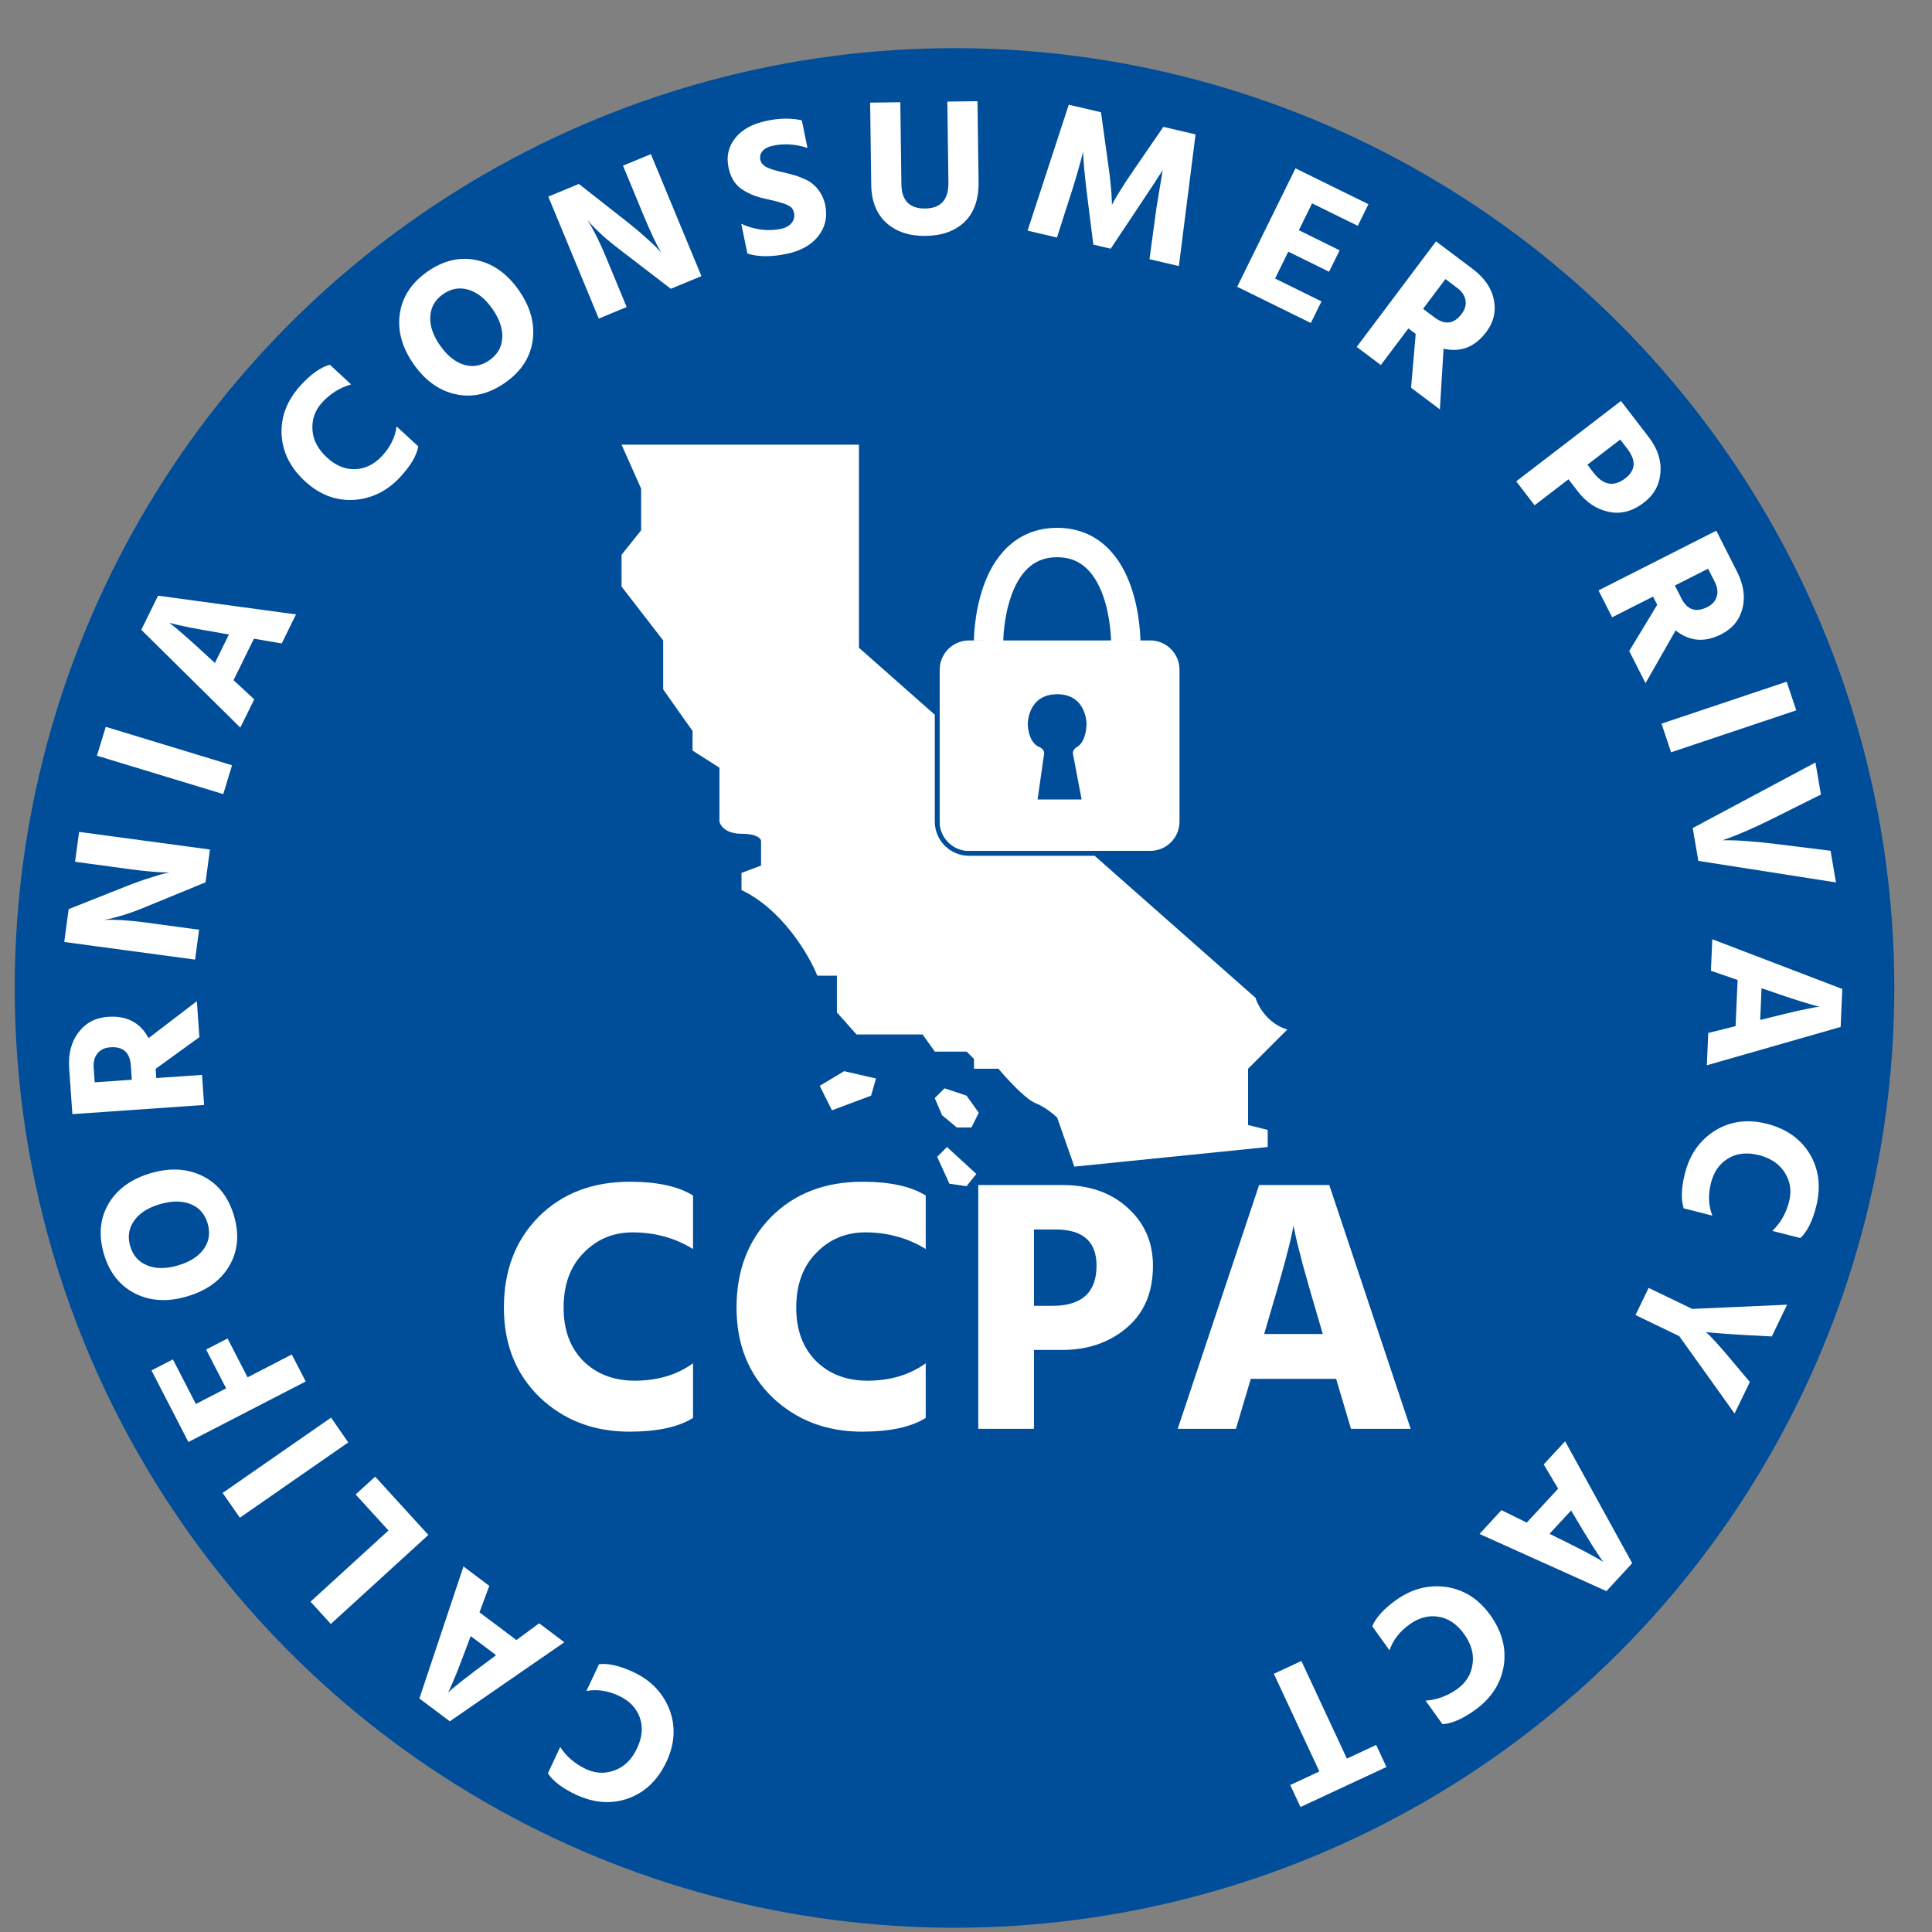 <svg width="39" height="39" viewBox="0 0 39 39" fill="none" xmlns="http://www.w3.org/2000/svg">
<rect x="0" y="0" width="39" height="39" fill="#808080" stroke="none"/>
<g id="Group">
<g id="Mask group">
<mask id="mask0_3595_22937" style="mask-type:alpha" maskUnits="userSpaceOnUse" x="-5" y="-4" width="48" height="48">
<rect id="image 23" x="-4.5" y="-3.55" width="47" height="47" fill="#CCDCEB"/>
</mask>
<g mask="url(#mask0_3595_22937)">
<g id="GDPR">
<g id="CCPA">
<circle id="Ellipse 14" cx="19.268" cy="19.943" r="18.971" fill="#004E99"/>
<g id="Vector 27">
<path d="M17.041 21.623L16.547 21.919L16.794 22.413L17.584 22.117L17.683 21.771L17.041 21.623Z" fill="white"/>
<path d="M19.067 21.969L18.869 22.166L19.017 22.512L19.314 22.759H19.61L19.758 22.463L19.511 22.117L19.067 21.969Z" fill="white"/>
<path d="M19.116 23.154L18.918 23.352L19.165 23.895L19.511 23.945L19.709 23.698L19.116 23.154Z" fill="white"/>
</g>
<path id="Exclude" fill-rule="evenodd" clip-rule="evenodd" d="M20.253 12.928C20.253 12.928 20.253 12.928 19.957 12.928C19.66 12.928 19.66 12.928 19.66 12.927L19.66 12.927L19.66 12.926L19.66 12.925L19.66 12.919C19.66 12.914 19.661 12.907 19.661 12.899C19.661 12.882 19.662 12.858 19.663 12.828C19.666 12.768 19.672 12.684 19.684 12.585C19.707 12.386 19.754 12.116 19.85 11.842C19.945 11.569 20.095 11.275 20.336 11.046C20.583 10.81 20.915 10.655 21.34 10.655C21.765 10.655 22.097 10.81 22.344 11.046C22.585 11.275 22.735 11.569 22.83 11.842C22.926 12.116 22.973 12.386 22.996 12.585C23.008 12.684 23.014 12.768 23.017 12.828C23.018 12.858 23.019 12.882 23.02 12.899C23.02 12.907 23.02 12.914 23.02 12.919L23.02 12.925L23.02 12.926L23.02 12.927C23.02 12.928 23.02 12.928 22.724 12.928C22.427 12.928 22.427 12.928 22.427 12.928V12.928L22.427 12.925C22.427 12.923 22.427 12.918 22.427 12.912C22.427 12.9 22.426 12.882 22.425 12.857C22.422 12.809 22.417 12.738 22.407 12.653C22.387 12.481 22.348 12.257 22.271 12.037C22.193 11.816 22.084 11.616 21.935 11.475C21.794 11.34 21.607 11.248 21.34 11.248C21.073 11.248 20.886 11.34 20.745 11.475C20.596 11.616 20.487 11.816 20.41 12.037C20.333 12.257 20.293 12.481 20.273 12.653C20.263 12.738 20.258 12.809 20.256 12.857C20.254 12.882 20.254 12.9 20.253 12.912C20.253 12.918 20.253 12.923 20.253 12.925L20.253 12.928V12.928ZM19.562 12.928C19.234 12.928 18.969 13.193 18.969 13.521V16.584C18.969 16.911 19.234 17.176 19.562 17.176H23.218C23.545 17.176 23.81 16.911 23.81 16.584V13.521C23.81 13.193 23.545 12.928 23.218 12.928H19.562ZM20.747 14.607C20.747 14.607 20.747 14.014 21.34 14.014C21.933 14.014 21.933 14.607 21.933 14.607C21.933 14.742 21.894 14.985 21.75 15.071C21.697 15.103 21.647 15.158 21.659 15.219L21.834 16.139H20.945L21.077 15.214C21.085 15.155 21.038 15.103 20.982 15.081C20.797 15.006 20.747 14.747 20.747 14.607Z" fill="white"/>
<path id="Subtract" fill-rule="evenodd" clip-rule="evenodd" d="M22.096 17.275L25.343 20.141C25.392 20.306 25.59 20.665 25.985 20.783L25.194 21.574V22.71L25.59 22.809V23.154L21.687 23.55L21.341 22.562C21.275 22.496 21.094 22.344 20.896 22.265C20.698 22.186 20.32 21.771 20.155 21.574H19.661V21.376L19.513 21.228H18.871L18.624 20.882H17.29L16.894 20.437V19.696H16.499C16.334 19.285 15.798 18.362 14.968 17.967V17.621L15.363 17.473V16.979C15.363 16.93 15.284 16.831 14.968 16.831C14.652 16.831 14.54 16.666 14.523 16.584V15.497L13.98 15.151V14.756L13.387 13.916V12.928L12.547 11.841V11.199L12.942 10.705V9.865L12.547 8.976H17.339V13.076L18.87 14.428V16.584C18.87 16.966 19.18 17.275 19.562 17.275H22.096ZM18.969 14.515V16.584C18.969 16.911 19.235 17.176 19.562 17.176H21.984L18.969 14.515Z" fill="white"/>
<g id="CCPA_2">
<path d="M13.99 24.133V25.213C13.625 24.989 13.219 24.877 12.771 24.877C12.377 24.877 12.046 25.016 11.778 25.294C11.51 25.566 11.377 25.934 11.377 26.396C11.377 26.849 11.51 27.209 11.778 27.477C12.046 27.739 12.391 27.871 12.815 27.871C13.272 27.871 13.664 27.754 13.99 27.52V28.623C13.693 28.808 13.265 28.9 12.705 28.9C11.985 28.9 11.381 28.669 10.895 28.207C10.413 27.739 10.172 27.136 10.172 26.396C10.172 25.646 10.405 25.036 10.873 24.563C11.345 24.091 11.958 23.855 12.713 23.855C13.268 23.855 13.693 23.948 13.99 24.133Z" fill="white"/>
<path d="M18.687 24.133V25.213C18.322 24.989 17.915 24.877 17.468 24.877C17.073 24.877 16.742 25.016 16.475 25.294C16.207 25.566 16.073 25.934 16.073 26.396C16.073 26.849 16.207 27.209 16.475 27.477C16.742 27.739 17.088 27.871 17.511 27.871C17.969 27.871 18.361 27.754 18.687 27.52V28.623C18.39 28.808 17.962 28.9 17.402 28.9C16.682 28.9 16.078 28.669 15.591 28.207C15.109 27.739 14.868 27.136 14.868 26.396C14.868 25.646 15.102 25.036 15.569 24.563C16.041 24.091 16.655 23.855 17.409 23.855C17.964 23.855 18.39 23.948 18.687 24.133Z" fill="white"/>
<path d="M20.872 26.36H21.244C21.838 26.36 22.135 26.089 22.135 25.549C22.135 25.062 21.86 24.819 21.31 24.819H20.872V26.36ZM19.748 23.921H21.441C21.987 23.921 22.427 24.074 22.763 24.381C23.104 24.688 23.274 25.077 23.274 25.549C23.274 26.089 23.096 26.508 22.741 26.805C22.391 27.102 21.957 27.25 21.441 27.25H20.872V28.842H19.748V23.921Z" fill="white"/>
<path d="M25.519 26.929H26.702L26.651 26.754C26.509 26.277 26.393 25.87 26.3 25.535C26.212 25.199 26.159 24.982 26.14 24.885L26.11 24.739C26.071 25.006 25.891 25.678 25.57 26.754L25.519 26.929ZM27.271 28.842L26.972 27.834H25.249L24.949 28.842H23.774L25.417 23.921H26.833L28.476 28.842H27.271Z" fill="white"/>
</g>
<g id="Vector">
<path d="M11.06 35.796L11.308 35.266C11.436 35.46 11.609 35.608 11.829 35.711C12.022 35.802 12.217 35.81 12.412 35.735C12.606 35.663 12.756 35.514 12.862 35.287C12.966 35.065 12.983 34.857 12.913 34.665C12.842 34.474 12.703 34.33 12.495 34.233C12.271 34.128 12.052 34.095 11.838 34.135L12.092 33.594C12.28 33.572 12.511 33.625 12.786 33.753C13.139 33.919 13.382 34.171 13.514 34.51C13.643 34.849 13.623 35.201 13.453 35.564C13.28 35.931 13.026 36.177 12.688 36.301C12.348 36.424 11.993 36.399 11.623 36.226C11.351 36.098 11.163 35.955 11.06 35.796Z" fill="white"/>
<path d="M10.014 33.411L9.502 33.027L9.467 33.119C9.373 33.371 9.291 33.586 9.222 33.761C9.151 33.935 9.103 34.046 9.08 34.095L9.045 34.167C9.149 34.064 9.446 33.832 9.935 33.471L10.014 33.411ZM9.877 32.013L9.679 32.547L10.425 33.107L10.883 32.768L11.392 33.151L9.08 34.747L8.466 34.286L9.356 31.621L9.877 32.013Z" fill="white"/>
<path d="M7.842 30.895L7.179 30.168L7.573 29.808L8.647 30.985L6.678 32.782L6.268 32.332L7.842 30.895Z" fill="white"/>
<path d="M7.03 29.117L4.842 30.637L4.494 30.137L6.683 28.617L7.03 29.117Z" fill="white"/>
<path d="M3.49 27.441L3.954 28.341L4.565 28.026L4.161 27.242L4.593 27.019L4.998 27.803L5.89 27.342L6.171 27.887L3.803 29.109L3.058 27.664L3.49 27.441Z" fill="white"/>
<path d="M3.773 26.171C3.38 26.286 3.031 26.265 2.725 26.11C2.416 25.953 2.206 25.686 2.096 25.309C1.986 24.929 2.018 24.592 2.193 24.296C2.368 24.001 2.653 23.796 3.047 23.681C3.44 23.567 3.79 23.588 4.1 23.745C4.406 23.9 4.614 24.167 4.724 24.544C4.834 24.923 4.802 25.261 4.627 25.556C4.452 25.851 4.167 26.056 3.773 26.171ZM2.972 25.544C3.144 25.615 3.35 25.615 3.59 25.545C3.831 25.475 4.005 25.364 4.115 25.211C4.222 25.059 4.247 24.888 4.192 24.698C4.137 24.509 4.023 24.378 3.852 24.308C3.678 24.237 3.47 24.237 3.23 24.307C2.989 24.377 2.816 24.488 2.709 24.64C2.6 24.793 2.573 24.964 2.628 25.154C2.683 25.344 2.798 25.474 2.972 25.544Z" fill="white"/>
<path d="M1.912 21.848L2.661 21.796L2.641 21.508C2.623 21.245 2.485 21.123 2.227 21.141C2.114 21.149 2.029 21.189 1.97 21.262C1.909 21.335 1.883 21.43 1.891 21.549L1.912 21.848ZM4.025 20.936L3.142 21.576L3.154 21.762L4.078 21.698L4.12 22.305L1.461 22.49L1.397 21.571C1.376 21.274 1.439 21.03 1.584 20.841C1.729 20.648 1.928 20.543 2.181 20.526C2.559 20.499 2.832 20.643 2.999 20.956L3.974 20.21L4.025 20.936Z" fill="white"/>
<path d="M3.938 19.371L1.297 19.015L1.386 18.352L2.563 17.885C2.728 17.819 2.883 17.764 3.028 17.72C3.17 17.673 3.269 17.644 3.327 17.633L3.417 17.613C3.22 17.613 2.951 17.59 2.609 17.544L1.515 17.396L1.597 16.793L4.238 17.149L4.149 17.811L2.97 18.295C2.818 18.359 2.669 18.415 2.525 18.462C2.378 18.506 2.27 18.535 2.201 18.55L2.099 18.568C2.34 18.561 2.615 18.578 2.926 18.62L4.019 18.768L3.938 19.371Z" fill="white"/>
<path d="M4.507 16.03L1.957 15.255L2.135 14.672L4.684 15.448L4.507 16.03Z" fill="white"/>
<path d="M4.338 13.383L4.621 12.808L4.524 12.791C4.258 12.745 4.033 12.705 3.848 12.67C3.663 12.632 3.545 12.606 3.493 12.592L3.415 12.572C3.536 12.655 3.82 12.903 4.265 13.316L4.338 13.383ZM5.687 12.989L5.126 12.893L4.714 13.73L5.132 14.117L4.851 14.688L2.852 12.713L3.191 12.025L5.975 12.403L5.687 12.989Z" fill="white"/>
<path d="M6.658 7.362L7.088 7.76C6.864 7.823 6.67 7.943 6.506 8.121C6.361 8.278 6.295 8.461 6.307 8.669C6.317 8.876 6.414 9.064 6.598 9.234C6.778 9.4 6.97 9.48 7.175 9.471C7.378 9.461 7.557 9.372 7.713 9.204C7.881 9.022 7.979 8.823 8.005 8.607L8.444 9.012C8.409 9.199 8.288 9.403 8.082 9.626C7.818 9.912 7.504 10.067 7.141 10.091C6.778 10.111 6.449 9.985 6.155 9.713C5.857 9.438 5.7 9.121 5.684 8.761C5.669 8.4 5.801 8.069 6.078 7.769C6.282 7.548 6.475 7.413 6.658 7.362Z" fill="white"/>
<path d="M8.349 7.349C8.115 7.014 8.022 6.677 8.07 6.337C8.12 5.994 8.305 5.71 8.627 5.484C8.951 5.258 9.28 5.179 9.616 5.25C9.952 5.32 10.238 5.524 10.474 5.861C10.708 6.196 10.801 6.535 10.752 6.878C10.703 7.218 10.518 7.5 10.196 7.726C9.873 7.952 9.543 8.031 9.207 7.96C8.871 7.89 8.585 7.686 8.349 7.349ZM8.686 6.389C8.674 6.574 8.74 6.77 8.884 6.975C9.027 7.18 9.189 7.31 9.369 7.364C9.547 7.416 9.717 7.386 9.879 7.272C10.041 7.159 10.128 7.009 10.139 6.824C10.15 6.637 10.083 6.44 9.94 6.235C9.796 6.03 9.635 5.901 9.457 5.849C9.277 5.795 9.106 5.824 8.944 5.938C8.782 6.051 8.696 6.202 8.686 6.389Z" fill="white"/>
<path d="M12.087 6.431L11.068 3.969L11.685 3.713L12.681 4.495C12.82 4.606 12.946 4.712 13.057 4.814C13.169 4.913 13.244 4.985 13.283 5.029L13.345 5.097C13.246 4.927 13.131 4.683 12.998 4.364L12.576 3.344L13.139 3.111L14.159 5.574L13.541 5.829L12.531 5.054C12.399 4.954 12.276 4.854 12.162 4.753C12.05 4.648 11.971 4.569 11.924 4.518L11.857 4.438C11.984 4.642 12.108 4.889 12.228 5.179L12.65 6.198L12.087 6.431Z" fill="white"/>
<path d="M16.186 2.43L16.3 2.987C16.066 2.909 15.837 2.893 15.612 2.939C15.511 2.96 15.438 2.997 15.393 3.049C15.349 3.101 15.334 3.159 15.348 3.224C15.361 3.288 15.405 3.34 15.48 3.378C15.555 3.414 15.663 3.447 15.803 3.477C15.891 3.497 15.963 3.516 16.021 3.533C16.08 3.548 16.149 3.573 16.226 3.608C16.305 3.64 16.37 3.68 16.42 3.726C16.472 3.769 16.52 3.826 16.564 3.898C16.608 3.97 16.64 4.051 16.659 4.141C16.707 4.376 16.66 4.585 16.517 4.768C16.374 4.948 16.159 5.067 15.872 5.126C15.565 5.189 15.303 5.187 15.087 5.118L14.964 4.518C15.234 4.64 15.502 4.674 15.768 4.619C15.858 4.6 15.928 4.562 15.978 4.503C16.027 4.442 16.044 4.372 16.028 4.295C16.023 4.269 16.014 4.245 16.001 4.224C15.989 4.202 15.97 4.183 15.945 4.167C15.92 4.15 15.896 4.138 15.873 4.129C15.852 4.117 15.82 4.106 15.777 4.096C15.737 4.083 15.703 4.072 15.674 4.065C15.646 4.057 15.603 4.047 15.547 4.035C15.493 4.021 15.449 4.012 15.415 4.005C15.232 3.962 15.076 3.894 14.95 3.802C14.826 3.709 14.744 3.568 14.706 3.38C14.659 3.155 14.705 2.958 14.842 2.787C14.979 2.613 15.193 2.497 15.485 2.437C15.745 2.383 15.979 2.381 16.186 2.43Z" fill="white"/>
<path d="M19.145 3.688L19.123 2.051L19.732 2.043L19.754 3.676C19.758 4.024 19.664 4.292 19.472 4.479C19.279 4.663 19.017 4.758 18.685 4.762C18.358 4.767 18.094 4.679 17.894 4.5C17.694 4.321 17.592 4.065 17.587 3.733L17.565 2.072L18.174 2.064L18.196 3.721C18.201 4.05 18.361 4.213 18.677 4.209C18.994 4.204 19.149 4.031 19.145 3.688Z" fill="white"/>
<path d="M20.743 4.656L21.574 2.114L22.225 2.266L22.367 3.29C22.392 3.461 22.411 3.617 22.424 3.758C22.437 3.899 22.443 3.998 22.444 4.055L22.445 4.137C22.525 3.977 22.677 3.736 22.898 3.414L23.484 2.561L24.134 2.713L23.797 5.371L23.204 5.232L23.343 4.205L23.47 3.435C23.358 3.611 23.207 3.843 23.015 4.128L22.421 5.02L22.07 4.938L21.937 3.876C21.916 3.703 21.899 3.549 21.887 3.413C21.875 3.278 21.869 3.184 21.867 3.133L21.864 3.059C21.822 3.241 21.751 3.491 21.652 3.809L21.336 4.795L20.743 4.656Z" fill="white"/>
<path d="M25.739 5.623L26.676 6.084L26.461 6.52L24.974 5.789L26.151 3.398L27.623 4.122L27.409 4.559L26.486 4.105L26.219 4.647L27.042 5.053L26.829 5.485L26.006 5.08L25.739 5.623Z" fill="white"/>
<path d="M29.178 5.633L28.727 6.234L28.957 6.407C29.168 6.566 29.351 6.542 29.506 6.335C29.574 6.245 29.6 6.153 29.583 6.062C29.568 5.968 29.513 5.885 29.418 5.814L29.178 5.633ZM28.484 7.827L28.578 6.741L28.43 6.629L27.874 7.369L27.387 7.003L28.988 4.872L29.724 5.426C29.962 5.605 30.106 5.811 30.154 6.045C30.204 6.281 30.154 6.5 30.002 6.702C29.774 7.006 29.487 7.118 29.14 7.039L29.066 8.264L28.484 7.827Z" fill="white"/>
<path d="M32.044 9.381L32.167 9.541C32.363 9.796 32.577 9.834 32.809 9.656C33.018 9.496 33.032 9.297 32.851 9.061L32.706 8.873L32.044 9.381ZM32.721 8.094L33.28 8.821C33.46 9.055 33.539 9.295 33.518 9.54C33.499 9.788 33.388 9.99 33.185 10.145C32.953 10.324 32.715 10.385 32.47 10.331C32.227 10.278 32.02 10.141 31.85 9.919L31.662 9.675L30.978 10.2L30.607 9.717L32.721 8.094Z" fill="white"/>
<path d="M34.48 11.48L33.81 11.819L33.94 12.077C34.059 12.312 34.234 12.371 34.465 12.254C34.566 12.203 34.629 12.133 34.654 12.043C34.682 11.952 34.669 11.854 34.616 11.748L34.48 11.48ZM32.888 13.142L33.453 12.209L33.369 12.043L32.543 12.461L32.268 11.918L34.646 10.713L35.062 11.535C35.197 11.801 35.234 12.049 35.174 12.281C35.115 12.514 34.973 12.688 34.747 12.803C34.408 12.975 34.101 12.948 33.825 12.725L33.217 13.791L32.888 13.142Z" fill="white"/>
<path d="M33.54 14.608L36.066 13.761L36.26 14.339L33.733 15.186L33.54 14.608Z" fill="white"/>
<path d="M37.062 17.813L34.283 17.378L34.17 16.715L36.647 15.392L36.758 16.039L35.763 16.535C35.586 16.624 35.414 16.704 35.247 16.776C35.083 16.846 34.963 16.895 34.887 16.921L34.769 16.962C35.047 16.957 35.407 16.982 35.849 17.037L36.952 17.174L37.062 17.813Z" fill="white"/>
<path d="M35.559 19.949L35.532 20.589L35.628 20.565C35.889 20.5 36.112 20.446 36.295 20.404C36.479 20.365 36.598 20.341 36.651 20.332L36.73 20.32C36.587 20.293 36.227 20.18 35.653 19.981L35.559 19.949ZM34.483 20.852L35.035 20.714L35.076 19.782L34.537 19.596L34.565 18.96L37.189 19.964L37.156 20.73L34.455 21.504L34.483 20.852Z" fill="white"/>
<path d="M36.344 24.992L35.777 24.848C35.944 24.686 36.057 24.487 36.116 24.252C36.169 24.045 36.14 23.853 36.031 23.676C35.923 23.499 35.748 23.379 35.505 23.318C35.268 23.257 35.061 23.279 34.885 23.384C34.711 23.489 34.596 23.653 34.539 23.876C34.478 24.116 34.487 24.337 34.566 24.539L33.988 24.392C33.93 24.212 33.939 23.974 34.014 23.681C34.11 23.303 34.312 23.017 34.62 22.823C34.929 22.632 35.278 22.587 35.666 22.685C36.06 22.785 36.349 22.99 36.535 23.298C36.719 23.609 36.761 23.962 36.661 24.358C36.587 24.649 36.481 24.861 36.344 24.992Z" fill="white"/>
<path d="M35.015 28.534L33.898 26.972L33.015 26.546L33.28 25.998L34.16 26.422L36.075 26.337L35.766 26.978L35.347 26.956C35.13 26.944 34.945 26.933 34.793 26.921C34.64 26.909 34.542 26.901 34.497 26.897L34.431 26.887C34.527 26.962 34.733 27.191 35.049 27.572L35.323 27.897L35.015 28.534Z" fill="white"/>
<path d="M31.714 30.491L31.279 30.962L31.368 31.006C31.609 31.125 31.814 31.227 31.982 31.314C32.147 31.403 32.253 31.461 32.299 31.489L32.368 31.531C32.276 31.417 32.075 31.099 31.765 30.576L31.714 30.491ZM30.309 30.485L30.82 30.736L31.453 30.051L31.162 29.561L31.594 29.094L32.948 31.555L32.428 32.119L29.866 30.965L30.309 30.485Z" fill="white"/>
<path d="M29.118 34.805L28.777 34.33C29.008 34.313 29.222 34.234 29.419 34.093C29.593 33.968 29.695 33.803 29.725 33.596C29.757 33.392 29.7 33.188 29.554 32.984C29.411 32.785 29.239 32.669 29.036 32.635C28.836 32.604 28.642 32.655 28.456 32.789C28.254 32.933 28.119 33.108 28.049 33.314L27.701 32.829C27.773 32.654 27.933 32.478 28.179 32.301C28.496 32.074 28.835 31.985 29.195 32.035C29.554 32.089 29.851 32.279 30.084 32.604C30.321 32.934 30.411 33.277 30.354 33.632C30.295 33.989 30.1 34.286 29.768 34.524C29.523 34.699 29.307 34.793 29.118 34.805Z" fill="white"/>
<path d="M26.252 36.477L26.045 36.033L26.633 35.759L25.714 33.788L26.27 33.529L27.189 35.5L27.78 35.224L27.987 35.669L26.252 36.477Z" fill="white"/>
</g>
</g>
</g>
</g>
</g>
</g>
</svg>
